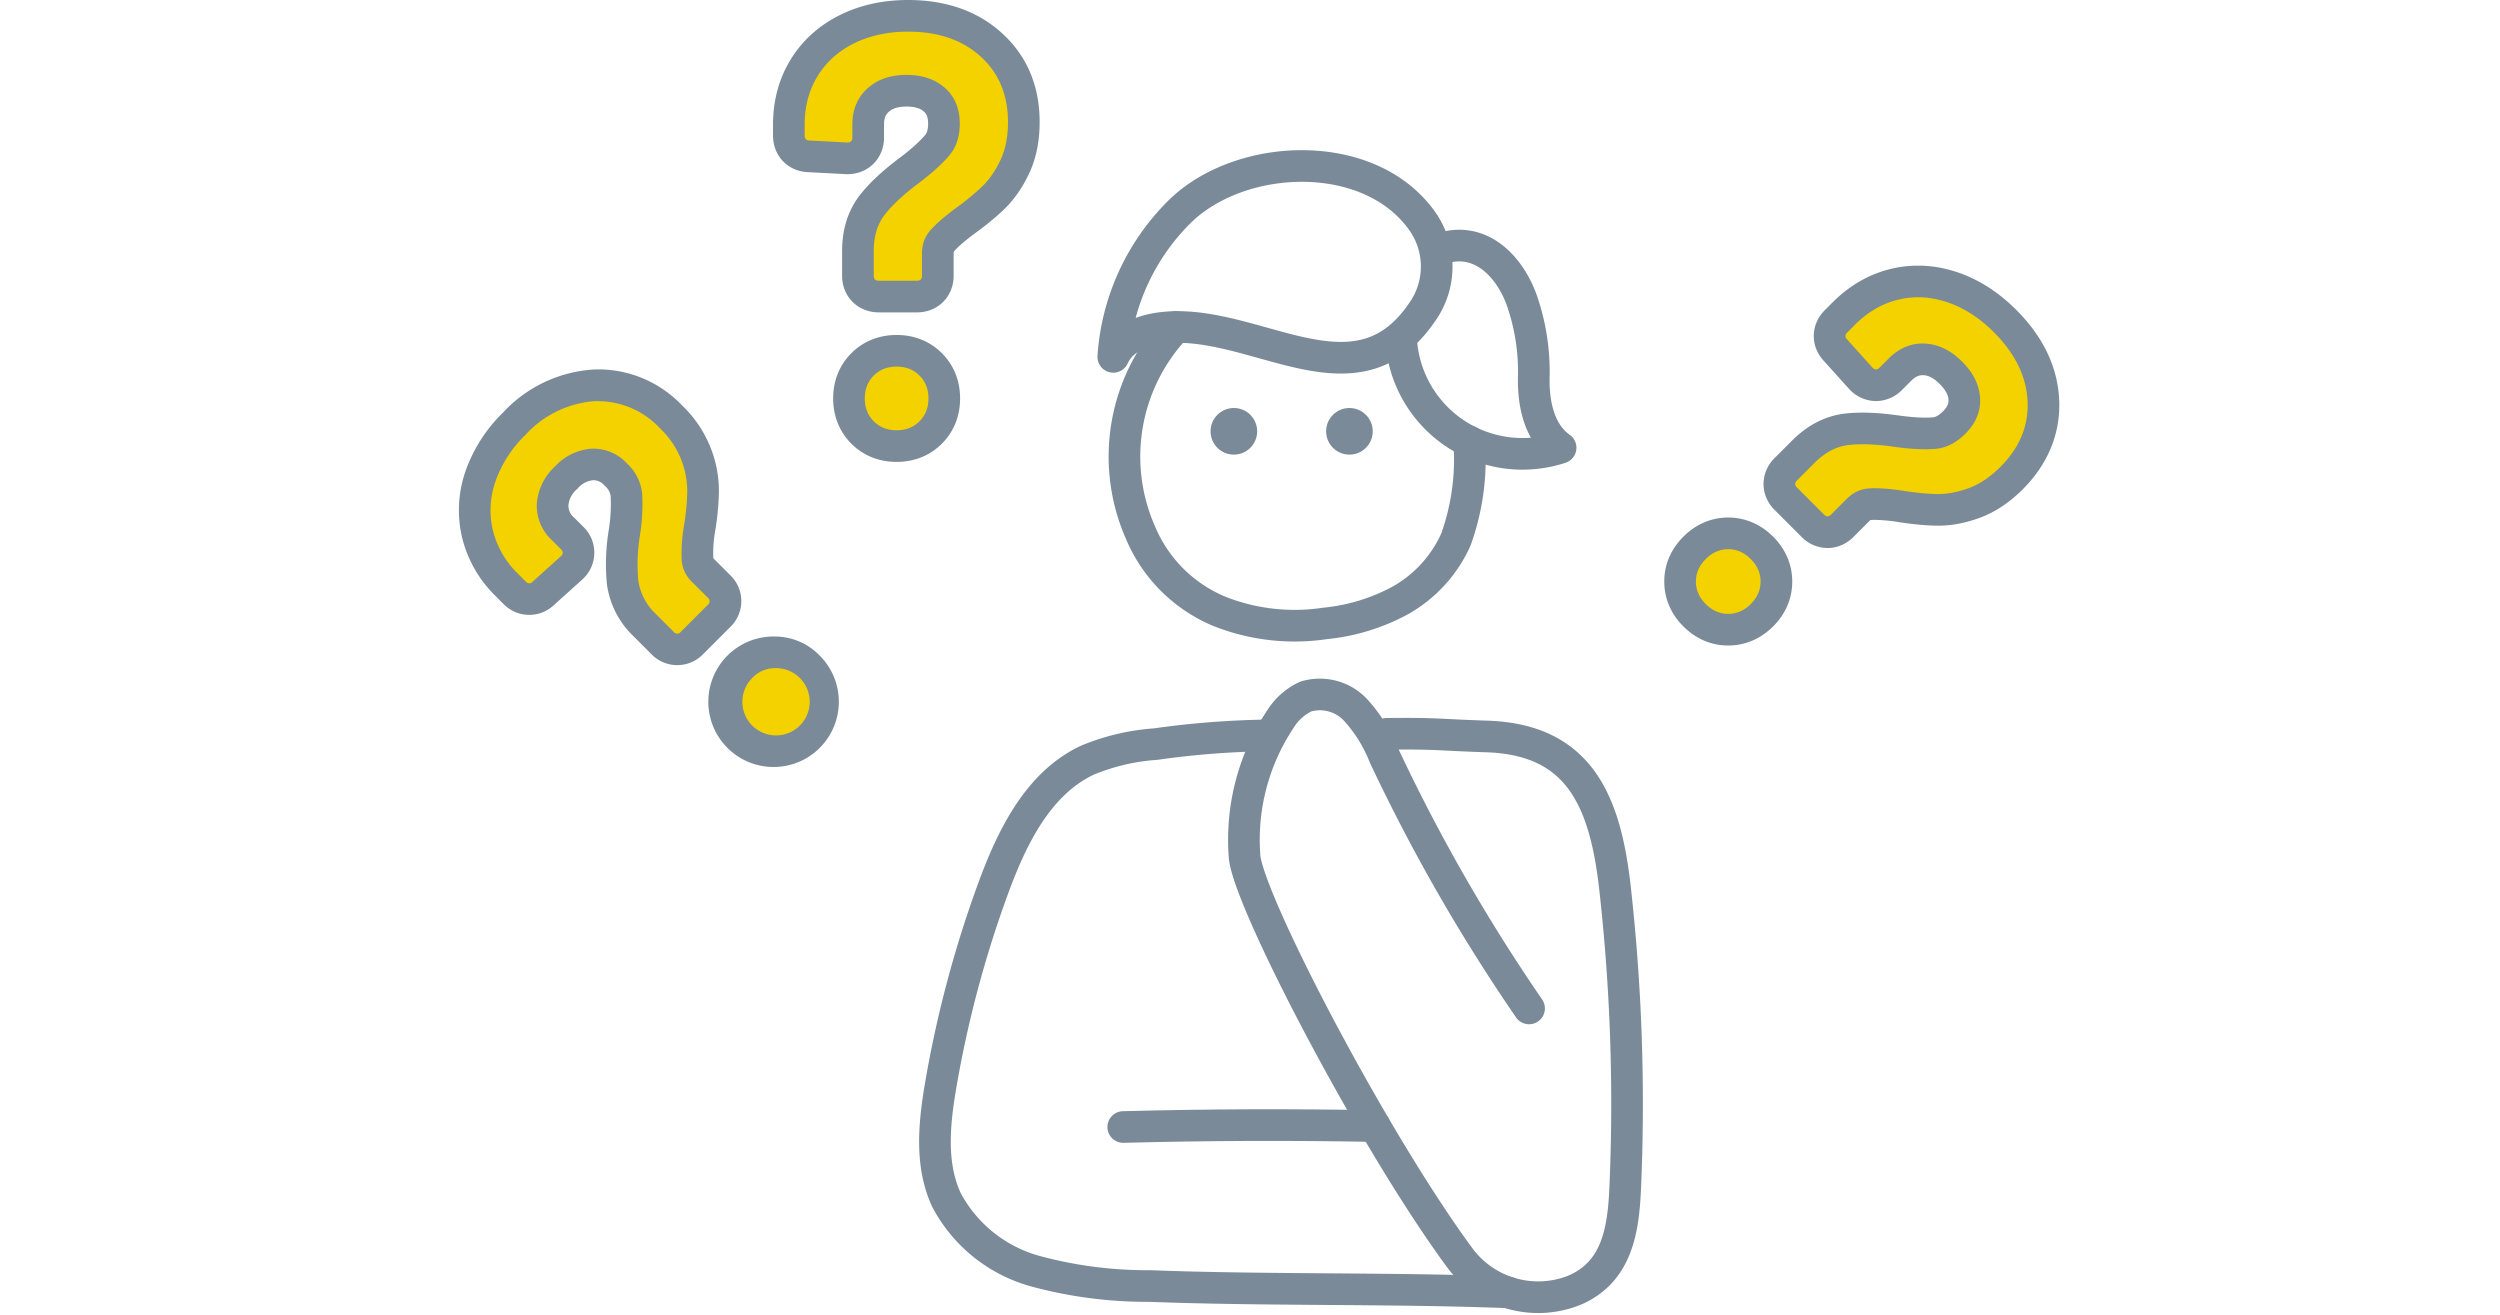 <svg xmlns="http://www.w3.org/2000/svg" width="158" height="83.139">
    <defs>
        <style>
            .cls-1,.cls-2{fill:none;stroke:#7a8a99;stroke-width:2px}.cls-1,.cls-2,.cls-4{stroke-linecap:round;stroke-linejoin:round}.cls-1{fill-rule:evenodd}.cls-3{fill:#7a8a99}.cls-4{fill:#f4d200}.cls-7,.cls-8{stroke:none}.cls-8{fill:#7a8a99}
        </style>
    </defs>
    <g id="picto-doutes" transform="translate(-546 -742.5)">
        <g id="Groupe_280" data-name="Groupe 280" transform="translate(-1168.018 -179.979)">
            <path id="Tracé_3760" data-name="Tracé 3760" class="cls-1" d="M1794.293 968.954a55.852 55.852 0 0 0-7.25.554 13.681 13.681 0 0 0-4.324 1.024c-3.094 1.468-4.743 4.851-5.923 8.066a70.941 70.941 0 0 0-3.312 12.388c-.424 2.459-.7 5.1.364 7.356a9.081 9.081 0 0 0 5.57 4.466 26.96 26.96 0 0 0 7.258.947c7.245.281 15.394.116 22.638.4"/>
            <path id="Tracé_3761" data-name="Tracé 3761" class="cls-1" d="M1810.655 986.211a113.489 113.489 0 0 1-9.143-15.931 9.621 9.621 0 0 0-1.81-2.921 3.1 3.1 0 0 0-3.156-.861 3.773 3.773 0 0 0-1.595 1.411 13.767 13.767 0 0 0-2.282 8.629c.122 2.647 8 17.78 13.532 25.332a6.175 6.175 0 0 0 7.226 2.189 4.737 4.737 0 0 0 1.661-1.1c1.358-1.413 1.564-3.546 1.648-5.5a122.263 122.263 0 0 0-.652-18.872c-.628-5.585-2.312-9.374-8.106-9.564-3.321-.109-3.031-.2-6.325-.165"/>
            <path id="Tracé_3762" data-name="Tracé 3762" class="cls-1" d="M1785.006 993.706c5.358-.14 10.545-.159 15.9-.059"/>
            <path id="Tracé_3763" data-name="Tracé 3763" class="cls-2" d="M1788.344 943.147a11.91 11.91 0 0 0-2.26 12.964 9.265 9.265 0 0 0 5 5.006 12.913 12.913 0 0 0 6.683.761 12.48 12.48 0 0 0 4.751-1.454 8.318 8.318 0 0 0 3.512-3.844 15.022 15.022 0 0 0 .842-6.2"/>
            <circle id="Ellipse_54" data-name="Ellipse 54" class="cls-3" cx="1.473" cy="1.473" r="1.473" transform="translate(1790.525 948.265)"/>
            <circle id="Ellipse_55" data-name="Ellipse 55" class="cls-3" cx="1.473" cy="1.473" r="1.473" transform="translate(1797.829 948.265)"/>
            <path id="Tracé_3764" data-name="Tracé 3764" class="cls-2" d="M1805.207 938.157c2.531-.757 4.368 1.343 5.07 3.54a13.745 13.745 0 0 1 .68 4.468c-.062 1.707.292 3.629 1.691 4.61a7.684 7.684 0 0 1-10.081-6.864"/>
            <path id="Tracé_3765" data-name="Tracé 3765" class="cls-2" d="M1788.586 935.841a14.259 14.259 0 0 0-4.209 9.191c.757-1.648 2.942-1.988 4.751-1.864 5.4.373 10.935 4.669 14.763-.953a4.974 4.974 0 0 0-.073-5.881c-3.378-4.583-11.418-4.223-15.232-.493z"/>
            <g id="Groupe_275" data-name="Groupe 275">
                <g id="Tracé_3766" data-name="Tracé 3766" class="cls-4">
                    <path class="cls-7" d="M1770.685 950.671c-.847 0-1.591-.297-2.153-.859-.561-.561-.858-1.305-.858-2.152 0-.847.297-1.59.858-2.152.563-.562 1.308-.859 2.153-.859.846 0 1.59.297 2.152.859s.859 1.306.859 2.152c0 .846-.297 1.59-.859 2.152-.56.562-1.304.859-2.152.859zm1.288-9.45h-2.419c-.762 0-1.315-.553-1.315-1.314v-1.571c0-1.17.316-2.162.94-2.947.535-.674 1.306-1.39 2.29-2.126.789-.597 1.39-1.137 1.78-1.603.287-.34.426-.788.426-1.367 0-.66-.189-1.138-.595-1.504-.432-.387-1.01-.576-1.767-.576-.773 0-1.364.197-1.807.602-.421.387-.618.877-.618 1.54v.817c0 .762-.552 1.315-1.313 1.315h-.026l-.027-.001-2.369-.125c-.744-.016-1.281-.564-1.281-1.315v-.691c0-1.334.324-2.54.964-3.585.642-1.05 1.557-1.874 2.719-2.448 1.133-.56 2.429-.843 3.852-.843 2.153 0 3.923.616 5.26 1.832 1.364 1.24 2.056 2.884 2.056 4.887 0 1.067-.19 2.013-.567 2.814-.36.77-.81 1.423-1.335 1.939-.472.46-1.079.96-1.805 1.489-.667.495-1.157.92-1.454 1.263-.188.216-.275.467-.275.79v1.414c0 .761-.553 1.314-1.314 1.314z"/>
                    <path class="cls-8" d="M1770.685 949.671c.586 0 1.068-.188 1.445-.566.377-.377.566-.858.566-1.445 0-.586-.189-1.068-.566-1.445-.377-.377-.859-.566-1.445-.566-.587 0-1.068.189-1.446.566-.377.377-.565.859-.565 1.445 0 .587.188 1.068.565 1.445.378.378.859.566 1.446.566m1.288-9.45c.209 0 .314-.105.314-.314v-1.414c0-.566.173-1.047.519-1.445.345-.398.884-.87 1.618-1.414a15.633 15.633 0 0 0 1.697-1.398c.44-.43.817-.979 1.13-1.65.315-.67.472-1.466.472-2.388 0-1.717-.576-3.1-1.728-4.147-1.152-1.047-2.682-1.572-4.588-1.572-1.277 0-2.414.248-3.409.739-.995.492-1.765 1.184-2.309 2.074-.545.89-.817 1.912-.817 3.063v.691c0 .21.105.315.314.315l2.389.126c.21 0 .313-.105.313-.315v-.817c0-.942.315-1.701.943-2.278.629-.575 1.455-.864 2.482-.864 1.006 0 1.817.278 2.436.833.617.555.926 1.304.926 2.247 0 .817-.22 1.487-.66 2.011-.44.523-1.089 1.11-1.947 1.759-.923.691-1.624 1.341-2.106 1.948-.482.607-.723 1.382-.723 2.325v1.571c0 .209.105.314.315.314h2.419m-1.288 11.45c-1.118 0-2.107-.398-2.86-1.152-.753-.753-1.151-1.741-1.151-2.859 0-1.118.398-2.106 1.15-2.86.757-.753 1.745-1.151 2.861-1.151 1.117 0 2.106.398 2.86 1.152.753.753 1.151 1.742 1.151 2.859s-.398 2.106-1.152 2.86c-.75.752-1.74 1.151-2.859 1.151zm1.288-9.45h-2.419c-1.32 0-2.315-.995-2.315-2.314v-1.571c0-1.401.39-2.602 1.157-3.569.596-.75 1.403-1.503 2.468-2.3.912-.69 1.385-1.17 1.62-1.45.047-.056.191-.227.191-.724 0-.523-.171-.677-.264-.76-.086-.078-.356-.32-1.098-.32-.682 0-.973.194-1.132.34-.15.138-.293.334-.293.802v.817c0 1.32-.994 2.315-2.313 2.315-.035 0-.07 0-.105-.003l-2.355-.124c-1.284-.035-2.243-1.018-2.243-2.314v-.691c0-1.521.374-2.903 1.111-4.107.742-1.213 1.794-2.163 3.129-2.823 1.272-.628 2.717-.946 4.295-.946 2.41 0 4.406.704 5.933 2.092 1.581 1.437 2.383 3.33 2.383 5.627 0 1.215-.223 2.305-.662 3.24-.411.879-.93 1.628-1.54 2.227-.515.501-1.139 1.017-1.913 1.58-.756.562-1.12.915-1.29 1.113-.017.018-.031.035-.031.135v1.414c0 1.32-.995 2.314-2.314 2.314z"/>
                </g>
            </g>
            <g id="Groupe_278" data-name="Groupe 278">
                <g id="Groupe_277" data-name="Groupe 277">
                    <g id="Groupe_276" data-name="Groupe 276">
                        <path id="Tracé_3767" data-name="Tracé 3767" d="M1762.982 969.8a3.129 3.129 0 1 1 2.13-.916 2.972 2.972 0 0 1-2.13.916zm-6.163-6.275a1.291 1.291 0 0 1-.927-.4l-1.111-1.111a4.6 4.6 0 0 1-1.42-2.75 12.571 12.571 0 0 1 .115-3.12 11.51 11.51 0 0 0 .128-2.4 2.05 2.05 0 0 0-.667-1.265 1.922 1.922 0 0 0-1.384-.643h-.1a2.523 2.523 0 0 0-1.657.841 2.556 2.556 0 0 0-.853 1.7 1.958 1.958 0 0 0 .655 1.526l.576.577a1.269 1.269 0 0 1 0 1.861l-1.812 1.633a1.26 1.26 0 0 1-.892.368 1.292 1.292 0 0 1-.929-.4l-.489-.49a6.727 6.727 0 0 1-1.853-3.218 6.482 6.482 0 0 1 .19-3.65 8.62 8.62 0 0 1 2.13-3.32 7.557 7.557 0 0 1 5.013-2.426c.106-.005.209-.007.313-.007a6.347 6.347 0 0 1 4.6 2.01 6.5 6.5 0 0 1 2.015 4.708 16.328 16.328 0 0 1-.224 2.333 9.208 9.208 0 0 0-.132 1.918 1.119 1.119 0 0 0 .364.75l1 1a1.272 1.272 0 0 1 0 1.855l-1.713 1.713a1.3 1.3 0 0 1-.936.407z" style="fill:#f4d200"/>
                        <path id="Tracé_3768" data-name="Tracé 3768" class="cls-3" d="M1751.844 947.833a5.359 5.359 0 0 1 3.887 1.717 5.49 5.49 0 0 1 1.722 3.988 15.328 15.328 0 0 1-.21 2.188 10.368 10.368 0 0 0-.144 2.144 2.118 2.118 0 0 0 .656 1.389l1 1a.278.278 0 0 1 0 .443l-1.711 1.711a.278.278 0 0 1-.445 0l-1.11-1.111a3.621 3.621 0 0 1-1.134-2.157 11.528 11.528 0 0 1 .112-2.865 12.345 12.345 0 0 0 .134-2.621 3.016 3.016 0 0 0-.957-1.889 2.894 2.894 0 0 0-2.09-.936h-.154a3.5 3.5 0 0 0-2.311 1.132 3.543 3.543 0 0 0-1.145 2.366 2.957 2.957 0 0 0 .946 2.278l.577.577a.276.276 0 0 1 0 .445l-1.776 1.6a.278.278 0 0 1-.445 0l-.489-.489a5.74 5.74 0 0 1-1.588-2.744 5.5 5.5 0 0 1 .165-3.1 7.61 7.61 0 0 1 1.889-2.932 6.566 6.566 0 0 1 4.356-2.134c.089 0 .177-.006.266-.006m11.137 16.879a2.127 2.127 0 1 1-1.422.621 1.958 1.958 0 0 1 1.422-.621m-11.137-18.879c-.12 0-.24 0-.361.009a8.521 8.521 0 0 0-5.675 2.717 9.632 9.632 0 0 0-2.369 3.7 7.487 7.487 0 0 0-.214 4.212 7.727 7.727 0 0 0 2.117 3.689l.489.489a2.27 2.27 0 0 0 3.22.052l1.754-1.58c.024-.022.048-.044.071-.068a2.268 2.268 0 0 0 0-3.281l-.573-.573a.965.965 0 0 1-.361-.783 1.538 1.538 0 0 1 .562-1.034 1.477 1.477 0 0 1 1-.548h.027a.906.906 0 0 1 .7.349 1.026 1.026 0 0 1 .379.649 10.284 10.284 0 0 1-.123 2.173 13.227 13.227 0 0 0-.117 3.367 5.576 5.576 0 0 0 1.707 3.344l1.108 1.11a2.271 2.271 0 0 0 3.27 0l1.715-1.715a2.266 2.266 0 0 0 0-3.272l-1-1c-.073-.073-.075-.1-.076-.114a8.4 8.4 0 0 1 .127-1.713 17.323 17.323 0 0 0 .232-2.456 7.485 7.485 0 0 0-2.307-5.426 7.312 7.312 0 0 0-5.3-2.3zm11.14 16.879a4.124 4.124 0 1 0 2.837 1.205 3.947 3.947 0 0 0-2.837-1.205z"/>
                    </g>
                </g>
            </g>
            <g id="Groupe_279" data-name="Groupe 279">
                <g id="Tracé_3769" data-name="Tracé 3769" class="cls-4">
                    <path class="cls-7" d="M1823.236 962.276c-.79 0-1.523-.316-2.121-.914-.599-.596-.916-1.333-.916-2.13 0-.796.317-1.532.918-2.13.595-.595 1.33-.912 2.122-.915h.008c.802.003 1.517.31 2.124.915.601.601.917 1.338.916 2.132 0 .794-.316 1.53-.914 2.128-.601.599-1.337.914-2.129.914h-.008zm6.283-6.162c-.241 0-.599-.071-.934-.408l-1.707-1.709a1.29 1.29 0 0 1-.405-.924c0-.24.069-.598.404-.933l1.11-1.112c.83-.827 1.755-1.304 2.752-1.418.305-.035.641-.054.997-.054.625 0 1.34.057 2.123.17.705.097 1.326.147 1.842.147.198 0 .383-.008.55-.022.443-.037.857-.255 1.27-.667.465-.465.668-.936.64-1.483-.031-.58-.306-1.121-.841-1.656-.547-.547-1.104-.826-1.704-.853a2.031 2.031 0 0 0-.089-.002c-.533 0-.99.208-1.437.655l-.577.577a1.3 1.3 0 0 1-.93.404c-.24 0-.595-.07-.929-.404l-.019-.018-.017-.02-1.588-1.763c-.513-.538-.505-1.304.024-1.833l.489-.49c.944-.943 2.026-1.567 3.218-1.854a6.338 6.338 0 0 1 1.481-.177c.716 0 1.446.124 2.171.368 1.197.406 2.314 1.122 3.32 2.13 1.523 1.52 2.339 3.208 2.425 5.014.088 1.843-.586 3.494-2.002 4.91-.756.754-1.56 1.289-2.39 1.588-.782.283-1.541.426-2.255.426h-.061c-.665-.009-1.425-.081-2.328-.222a11.533 11.533 0 0 0-1.617-.146c-.11 0-.212.004-.304.01-.287.02-.526.136-.756.365l-.999 1a1.287 1.287 0 0 1-.927.404z"/>
                    <path class="cls-8" d="M1823.236 961.276h.008c.533 0 1.006-.207 1.422-.621.414-.414.621-.89.621-1.423.001-.531-.207-1.007-.621-1.421-.416-.414-.889-.622-1.423-.624-.532.002-1.007.21-1.421.624-.416.414-.623.888-.623 1.421 0 .535.207 1.009.623 1.423.412.412.885.621 1.414.621m6.283-6.162c.073 0 .147-.037.22-.111l1-1.001c.4-.399.863-.618 1.39-.654.524-.038 1.239.01 2.144.144.844.132 1.572.203 2.188.211h.05c.6 0 1.238-.122 1.916-.367.696-.251 1.369-.703 2.022-1.355 1.215-1.214 1.784-2.601 1.71-4.154-.074-1.555-.785-3.009-2.133-4.355-.903-.904-1.881-1.533-2.932-1.889-1.053-.355-2.085-.411-3.099-.167-1.017.245-1.93.775-2.745 1.59l-.489.489c-.147.147-.147.295 0 .443l1.6 1.777c.148.148.296.148.445 0l.577-.577c.667-.667 1.425-.982 2.278-.945.852.038 1.64.418 2.366 1.145.711.711 1.088 1.48 1.132 2.31.044.831-.266 1.579-.932 2.244-.578.577-1.208.898-1.889.955-.682.06-1.555.016-2.621-.132-1.141-.163-2.096-.201-2.865-.111-.772.088-1.491.466-2.157 1.131l-1.111 1.112c-.148.148-.148.296.001.443l1.71 1.711c.075.075.15.113.224.113m-6.283 8.162c-1.06 0-2.039-.417-2.828-1.207-.79-.786-1.209-1.768-1.209-2.837 0-1.067.418-2.047 1.21-2.836.787-.787 1.764-1.205 2.826-1.209h.016c1.06.004 2.037.421 2.826 1.206.795.795 1.212 1.777 1.21 2.843 0 1.063-.417 2.044-1.207 2.833l-.003.004c-.791.787-1.771 1.203-2.833 1.203h-.008zm6.283-6.162a2.31 2.31 0 0 1-1.642-.703l-1.702-1.703a2.305 2.305 0 0 1-.702-1.632 2.308 2.308 0 0 1 .696-1.643l1.111-1.112c.992-.99 2.115-1.563 3.34-1.704.347-.04.722-.06 1.116-.06.67 0 1.43.06 2.258.177.664.092 1.238.139 1.707.139.169 0 .324-.006.461-.018l.01-.001c.07-.006.288-.024.642-.377.367-.367.354-.599.348-.723-.006-.118-.026-.478-.55-1.002-.482-.483-.824-.551-1.04-.561h-.045c-.182 0-.41.042-.73.361l-.577.577-.005.005a2.313 2.313 0 0 1-1.632.692 2.31 2.31 0 0 1-1.708-.773l-1.58-1.753c-.88-.933-.862-2.305.051-3.219l.49-.49c1.076-1.075 2.317-1.789 3.69-2.12a7.34 7.34 0 0 1 1.716-.204c.825 0 1.663.142 2.49.42 1.346.456 2.592 1.254 3.709 2.372 1.703 1.7 2.617 3.61 2.716 5.673.1 2.105-.693 4.064-2.294 5.664-.861.86-1.789 1.472-2.758 1.821-.917.332-1.817.496-2.667.486-.712-.01-1.518-.086-2.465-.234a10.555 10.555 0 0 0-1.468-.134c-.086 0-.164.003-.231.008h-.009c-.018.002-.042.003-.114.075l-.997.999c-.449.45-1.03.697-1.635.697z"/>
                </g>
            </g>
        </g>
        <path id="Rectangle_27" data-name="Rectangle 27" transform="translate(546 744.5)" style="fill:none" d="M0 0h158v80H0z"/>
    </g>
</svg>
